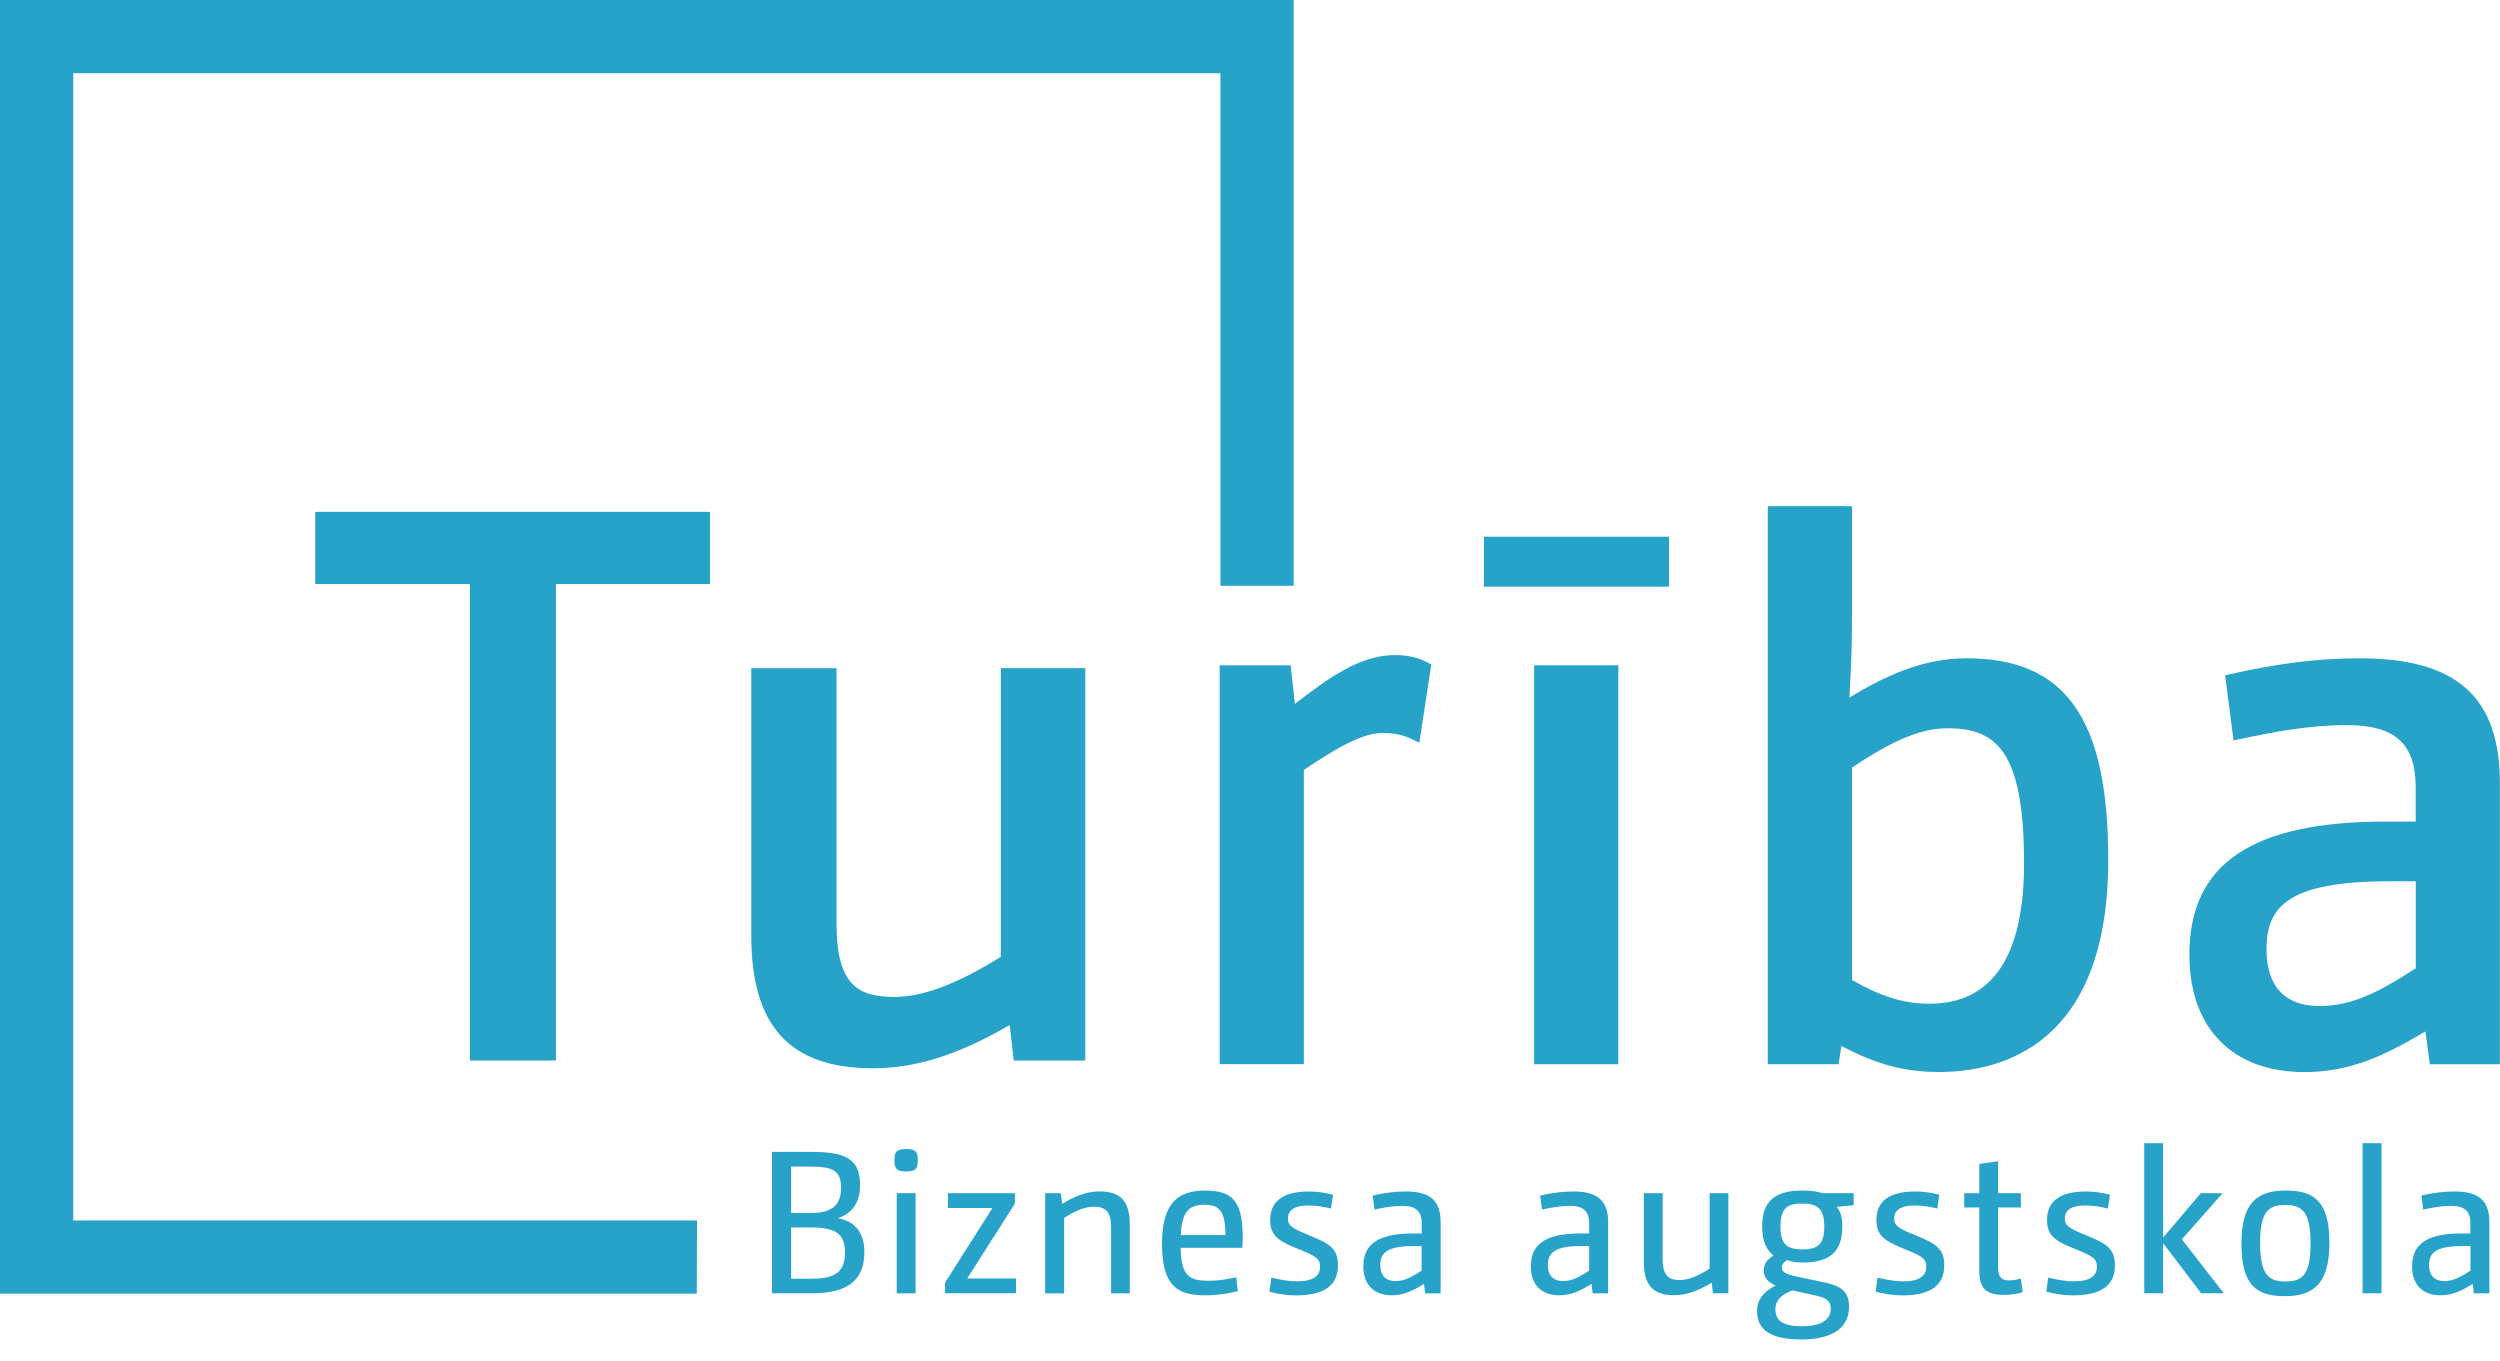 <svg width="90" height="49" viewBox="0 0 90 49" fill="none" xmlns="http://www.w3.org/2000/svg">
<g clip-path="url(#clip0_2393_5176)">
<path d="M27.791 41.468H29.197C30.466 41.468 30.961 41.73 30.961 42.661C30.961 43.329 30.655 43.687 30.164 43.855C30.676 43.944 31.117 44.279 31.117 45.07C31.117 46.067 30.544 46.558 29.242 46.558H27.791V41.468ZM29.187 43.666C29.876 43.666 30.279 43.447 30.279 42.765C30.279 42.142 29.994 41.998 29.173 41.998H28.48V43.666H29.187ZM29.27 46.032C30.126 46.032 30.419 45.723 30.419 45.096C30.419 44.473 30.164 44.188 29.195 44.188H28.48V46.034H29.27V46.032Z" fill="#27A3C9"/>
<path d="M32.617 42.173C32.286 42.173 32.199 42.086 32.199 41.77C32.199 41.453 32.286 41.366 32.617 41.366C32.954 41.366 33.041 41.453 33.041 41.77C33.041 42.083 32.954 42.173 32.617 42.173ZM32.282 42.956H32.961V46.56H32.282V42.956Z" fill="#27A3C9"/>
<path d="M34.023 46.171L35.729 43.489H34.125V42.956H36.536V43.329L34.821 46.025H36.578V46.558H34.023V46.171Z" fill="#27A3C9"/>
<path d="M37.627 42.956H38.193L38.236 43.338C38.681 43.071 39.115 42.89 39.582 42.89C40.337 42.89 40.672 43.241 40.672 44.076V46.56H40V44.194C40 43.623 39.802 43.442 39.384 43.442C39.068 43.442 38.726 43.578 38.309 43.845V46.562H37.627V42.956Z" fill="#27A3C9"/>
<path d="M44.563 46.484C44.188 46.572 43.816 46.631 43.391 46.631C42.417 46.631 41.832 46.334 41.832 44.774C41.832 43.272 42.441 42.861 43.384 42.861C44.328 42.861 44.738 43.199 44.738 44.524C44.738 44.656 44.731 44.774 44.722 44.921H42.504C42.518 45.954 42.834 46.107 43.516 46.107C43.872 46.107 44.16 46.057 44.502 45.982L44.563 46.484ZM44.118 44.463C44.111 43.569 43.882 43.371 43.353 43.371C42.834 43.371 42.542 43.59 42.511 44.463H44.118Z" fill="#27A3C9"/>
<path d="M45.768 45.994C46.117 46.075 46.412 46.129 46.688 46.129C47.289 46.129 47.523 45.924 47.523 45.603C47.523 45.31 47.369 45.214 46.704 44.95C45.992 44.666 45.727 44.461 45.727 43.916C45.727 43.23 46.211 42.893 47.133 42.893C47.433 42.893 47.742 42.944 47.99 43.011L47.916 43.506C47.648 43.442 47.374 43.397 47.103 43.397C46.614 43.397 46.364 43.553 46.364 43.874C46.364 44.114 46.513 44.225 47.141 44.475C47.888 44.777 48.166 44.959 48.166 45.558C48.166 46.233 47.725 46.634 46.657 46.634C46.322 46.634 46.02 46.584 45.699 46.502L45.768 45.994Z" fill="#27A3C9"/>
<path d="M51.182 44.041C51.182 43.614 50.977 43.411 50.493 43.411C50.142 43.411 49.828 43.468 49.483 43.544L49.417 43.039C49.807 42.952 50.186 42.893 50.611 42.893C51.519 42.893 51.863 43.251 51.863 44.004V46.56H51.307L51.264 46.223C50.896 46.443 50.561 46.631 50.097 46.631C49.514 46.631 49.08 46.294 49.08 45.591C49.08 44.839 49.547 44.405 50.852 44.405H51.182V44.041ZM50.887 44.858C49.965 44.858 49.691 45.086 49.691 45.539C49.691 45.95 49.92 46.119 50.233 46.119C50.557 46.119 50.819 45.978 51.177 45.744V44.858H50.887Z" fill="#27A3C9"/>
<path d="M57.211 44.041C57.211 43.614 57.006 43.411 56.522 43.411C56.171 43.411 55.857 43.468 55.513 43.544L55.447 43.039C55.836 42.952 56.216 42.893 56.64 42.893C57.548 42.893 57.893 43.251 57.893 44.004V46.56H57.336L57.294 46.223C56.926 46.443 56.591 46.631 56.126 46.631C55.543 46.631 55.109 46.294 55.109 45.591C55.109 44.839 55.576 44.405 56.881 44.405H57.211V44.041ZM56.919 44.858C55.996 44.858 55.723 45.086 55.723 45.539C55.723 45.95 55.952 46.119 56.265 46.119C56.588 46.119 56.85 45.978 57.209 45.744V44.858H56.919Z" fill="#27A3C9"/>
<path d="M59.855 42.956V45.322C59.855 45.893 60.046 46.082 60.47 46.082C60.777 46.082 61.129 45.938 61.546 45.671V42.954H62.221V46.558H61.666L61.621 46.176C61.176 46.447 60.737 46.629 60.267 46.629C59.522 46.629 59.178 46.273 59.178 45.436V42.954H59.855V42.956Z" fill="#27A3C9"/>
<path d="M66.733 43.388C66.535 43.411 66.316 43.425 66.118 43.447C66.245 43.577 66.323 43.796 66.323 44.15C66.323 45.079 65.856 45.452 64.879 45.452C64.653 45.452 64.462 45.414 64.337 45.362C64.204 45.452 64.145 45.525 64.145 45.626C64.145 45.765 64.226 45.86 64.712 45.964C65.122 46.051 65.464 46.126 65.752 46.183C66.323 46.315 66.566 46.537 66.566 47.046C66.566 47.721 66.075 48.221 64.851 48.221C63.678 48.221 63.254 47.832 63.254 47.195C63.254 46.733 63.561 46.456 63.926 46.28C63.65 46.162 63.495 45.994 63.495 45.737C63.495 45.504 63.617 45.341 63.848 45.197C63.605 45.006 63.438 44.706 63.438 44.157C63.438 43.225 63.912 42.859 64.889 42.859C65.219 42.859 65.445 42.897 65.61 42.956H66.731V43.388H66.733ZM64.53 46.456C64.186 46.575 63.914 46.78 63.914 47.129C63.914 47.504 64.127 47.745 64.874 47.745C65.66 47.745 65.908 47.445 65.908 47.108C65.908 46.853 65.754 46.725 65.433 46.655C65.132 46.586 64.832 46.52 64.53 46.456ZM64.882 43.329C64.318 43.329 64.098 43.51 64.098 44.15C64.098 44.779 64.311 44.978 64.882 44.978C65.448 44.978 65.674 44.794 65.674 44.157C65.672 43.52 65.438 43.329 64.882 43.329Z" fill="#27A3C9"/>
<path d="M67.587 45.994C67.938 46.075 68.231 46.129 68.511 46.129C69.113 46.129 69.346 45.924 69.346 45.603C69.346 45.31 69.191 45.214 68.525 44.95C67.816 44.666 67.551 44.461 67.551 43.916C67.551 43.23 68.032 42.893 68.957 42.893C69.257 42.893 69.566 42.944 69.813 43.011L69.743 43.506C69.471 43.442 69.2 43.397 68.929 43.397C68.438 43.397 68.191 43.553 68.191 43.874C68.191 44.114 68.337 44.225 68.967 44.475C69.712 44.777 69.993 44.959 69.993 45.558C69.993 46.233 69.554 46.634 68.485 46.634C68.148 46.634 67.849 46.584 67.525 46.502L67.587 45.994Z" fill="#27A3C9"/>
<path d="M71.255 42.956V41.901L71.93 41.805V42.956H72.751V43.468H71.93V45.6C71.93 45.973 72.048 46.095 72.326 46.095C72.48 46.095 72.609 46.067 72.751 46.025L72.815 46.52C72.616 46.581 72.397 46.617 72.142 46.617C71.491 46.617 71.255 46.369 71.255 45.767V43.468H70.713V42.956H71.255Z" fill="#27A3C9"/>
<path d="M73.734 45.994C74.085 46.075 74.378 46.129 74.653 46.129C75.255 46.129 75.489 45.924 75.489 45.603C75.489 45.31 75.335 45.214 74.67 44.95C73.958 44.666 73.694 44.461 73.694 43.916C73.694 43.23 74.177 42.893 75.102 42.893C75.401 42.893 75.71 42.944 75.958 43.011L75.885 43.506C75.616 43.442 75.345 43.397 75.071 43.397C74.583 43.397 74.333 43.553 74.333 43.874C74.333 44.114 74.481 44.225 75.111 44.475C75.856 44.777 76.137 44.959 76.137 45.558C76.137 46.233 75.696 46.634 74.628 46.634C74.29 46.634 73.991 46.584 73.67 46.502L73.734 45.994Z" fill="#27A3C9"/>
<path d="M77.193 41.154H77.873V44.551L79.229 42.956H80.012L78.547 44.617L80.057 46.558H79.243L77.873 44.756V46.558H77.193V41.154Z" fill="#27A3C9"/>
<path d="M82.255 46.662C81.246 46.662 80.691 46.287 80.691 44.772C80.691 43.27 81.284 42.859 82.286 42.859C83.291 42.859 83.859 43.227 83.859 44.742C83.859 46.244 83.258 46.662 82.255 46.662ZM82.265 43.378C81.67 43.378 81.364 43.605 81.364 44.746C81.364 45.902 81.677 46.133 82.279 46.133C82.873 46.133 83.18 45.914 83.18 44.765C83.18 43.605 82.866 43.378 82.265 43.378Z" fill="#27A3C9"/>
<path d="M85.734 41.154H85.053V46.558H85.734V41.154Z" fill="#27A3C9"/>
<path d="M88.936 44.041C88.936 43.614 88.731 43.411 88.247 43.411C87.895 43.411 87.582 43.468 87.235 43.544L87.171 43.039C87.561 42.952 87.94 42.893 88.365 42.893C89.271 42.893 89.617 43.251 89.617 44.004V46.56H89.061L89.018 46.223C88.65 46.443 88.315 46.631 87.851 46.631C87.266 46.631 86.834 46.294 86.834 45.591C86.834 44.839 87.301 44.405 88.603 44.405H88.933V44.041H88.936ZM88.643 44.858C87.719 44.858 87.447 45.086 87.447 45.539C87.447 45.95 87.676 46.119 87.992 46.119C88.315 46.119 88.577 45.978 88.936 45.744V44.858H88.643Z" fill="#27A3C9"/>
<path d="M20.012 38.179V21.026H25.557V18.427H11.348V21.026H16.917V38.179H20.012Z" fill="#27A3C9"/>
<path d="M27.047 24.053V33.693C27.047 36.944 28.436 38.458 31.422 38.458C32.965 38.458 34.496 37.977 36.348 36.901L36.496 38.18H39.07V24.053H36.029V34.446C34.449 35.427 33.229 35.889 32.201 35.889C30.882 35.889 30.116 35.458 30.116 33.254V24.055H27.047V24.053Z" fill="#27A3C9"/>
<path d="M25.093 43.937H2.637V2.635H43.935V21.09H46.572V0H0V46.572H25.084L25.093 43.937Z" fill="#27A3C9"/>
<path d="M50.209 23.583C48.958 23.583 47.814 24.416 46.616 25.34L46.463 23.951H43.908V38.309H46.939V27.716C48.197 26.871 49.069 26.388 49.779 26.388C50.194 26.388 50.536 26.463 50.857 26.621L51.096 26.739L51.527 23.925L51.409 23.861C51.058 23.67 50.676 23.583 50.209 23.583Z" fill="#27A3C9"/>
<path d="M60.087 19.321H53.424V21.121H60.087V19.321Z" fill="#27A3C9"/>
<path d="M58.26 23.951H55.228V38.312H58.26V23.951Z" fill="#27A3C9"/>
<path d="M70.79 23.698C69.151 23.698 67.764 24.397 66.577 25.114C66.641 24.104 66.672 23.182 66.672 22.163V18.224H63.641V38.311H66.191L66.29 37.653C67.537 38.318 68.57 38.592 69.799 38.592C72.076 38.592 75.897 37.601 75.897 30.961C75.897 25.871 74.371 23.698 70.79 23.698ZM66.672 27.631C68.177 26.626 69.177 26.218 70.109 26.218C71.854 26.218 72.866 27.012 72.866 31.077C72.866 34.433 71.719 36.134 69.455 36.134C68.545 36.134 67.731 35.886 66.672 35.28V27.631Z" fill="#27A3C9"/>
<path d="M84.949 23.699C83.468 23.699 82.029 23.876 80.276 24.272L80.104 24.31L80.408 26.655L80.616 26.612C81.868 26.346 83.111 26.105 84.494 26.105C86.225 26.105 86.966 26.775 86.966 28.351V29.577H85.883C81.062 29.577 78.818 31.099 78.818 34.37C78.818 37.015 80.366 38.595 82.958 38.595C84.638 38.595 85.897 37.972 87.317 37.13L87.473 38.314H89.997V28.212C89.999 25.091 88.442 23.699 84.949 23.699ZM83.501 36.217C82.632 36.217 81.595 35.861 81.595 34.17C81.595 32.658 82.338 31.726 86.027 31.726H86.968V34.859C85.609 35.741 84.645 36.217 83.501 36.217Z" fill="#27A3C9"/>
</g>
<defs>
<clipPath id="clip0_2393_5176">
<rect width="90" height="48.221" fill="white"/>
</clipPath>
</defs>
</svg>
